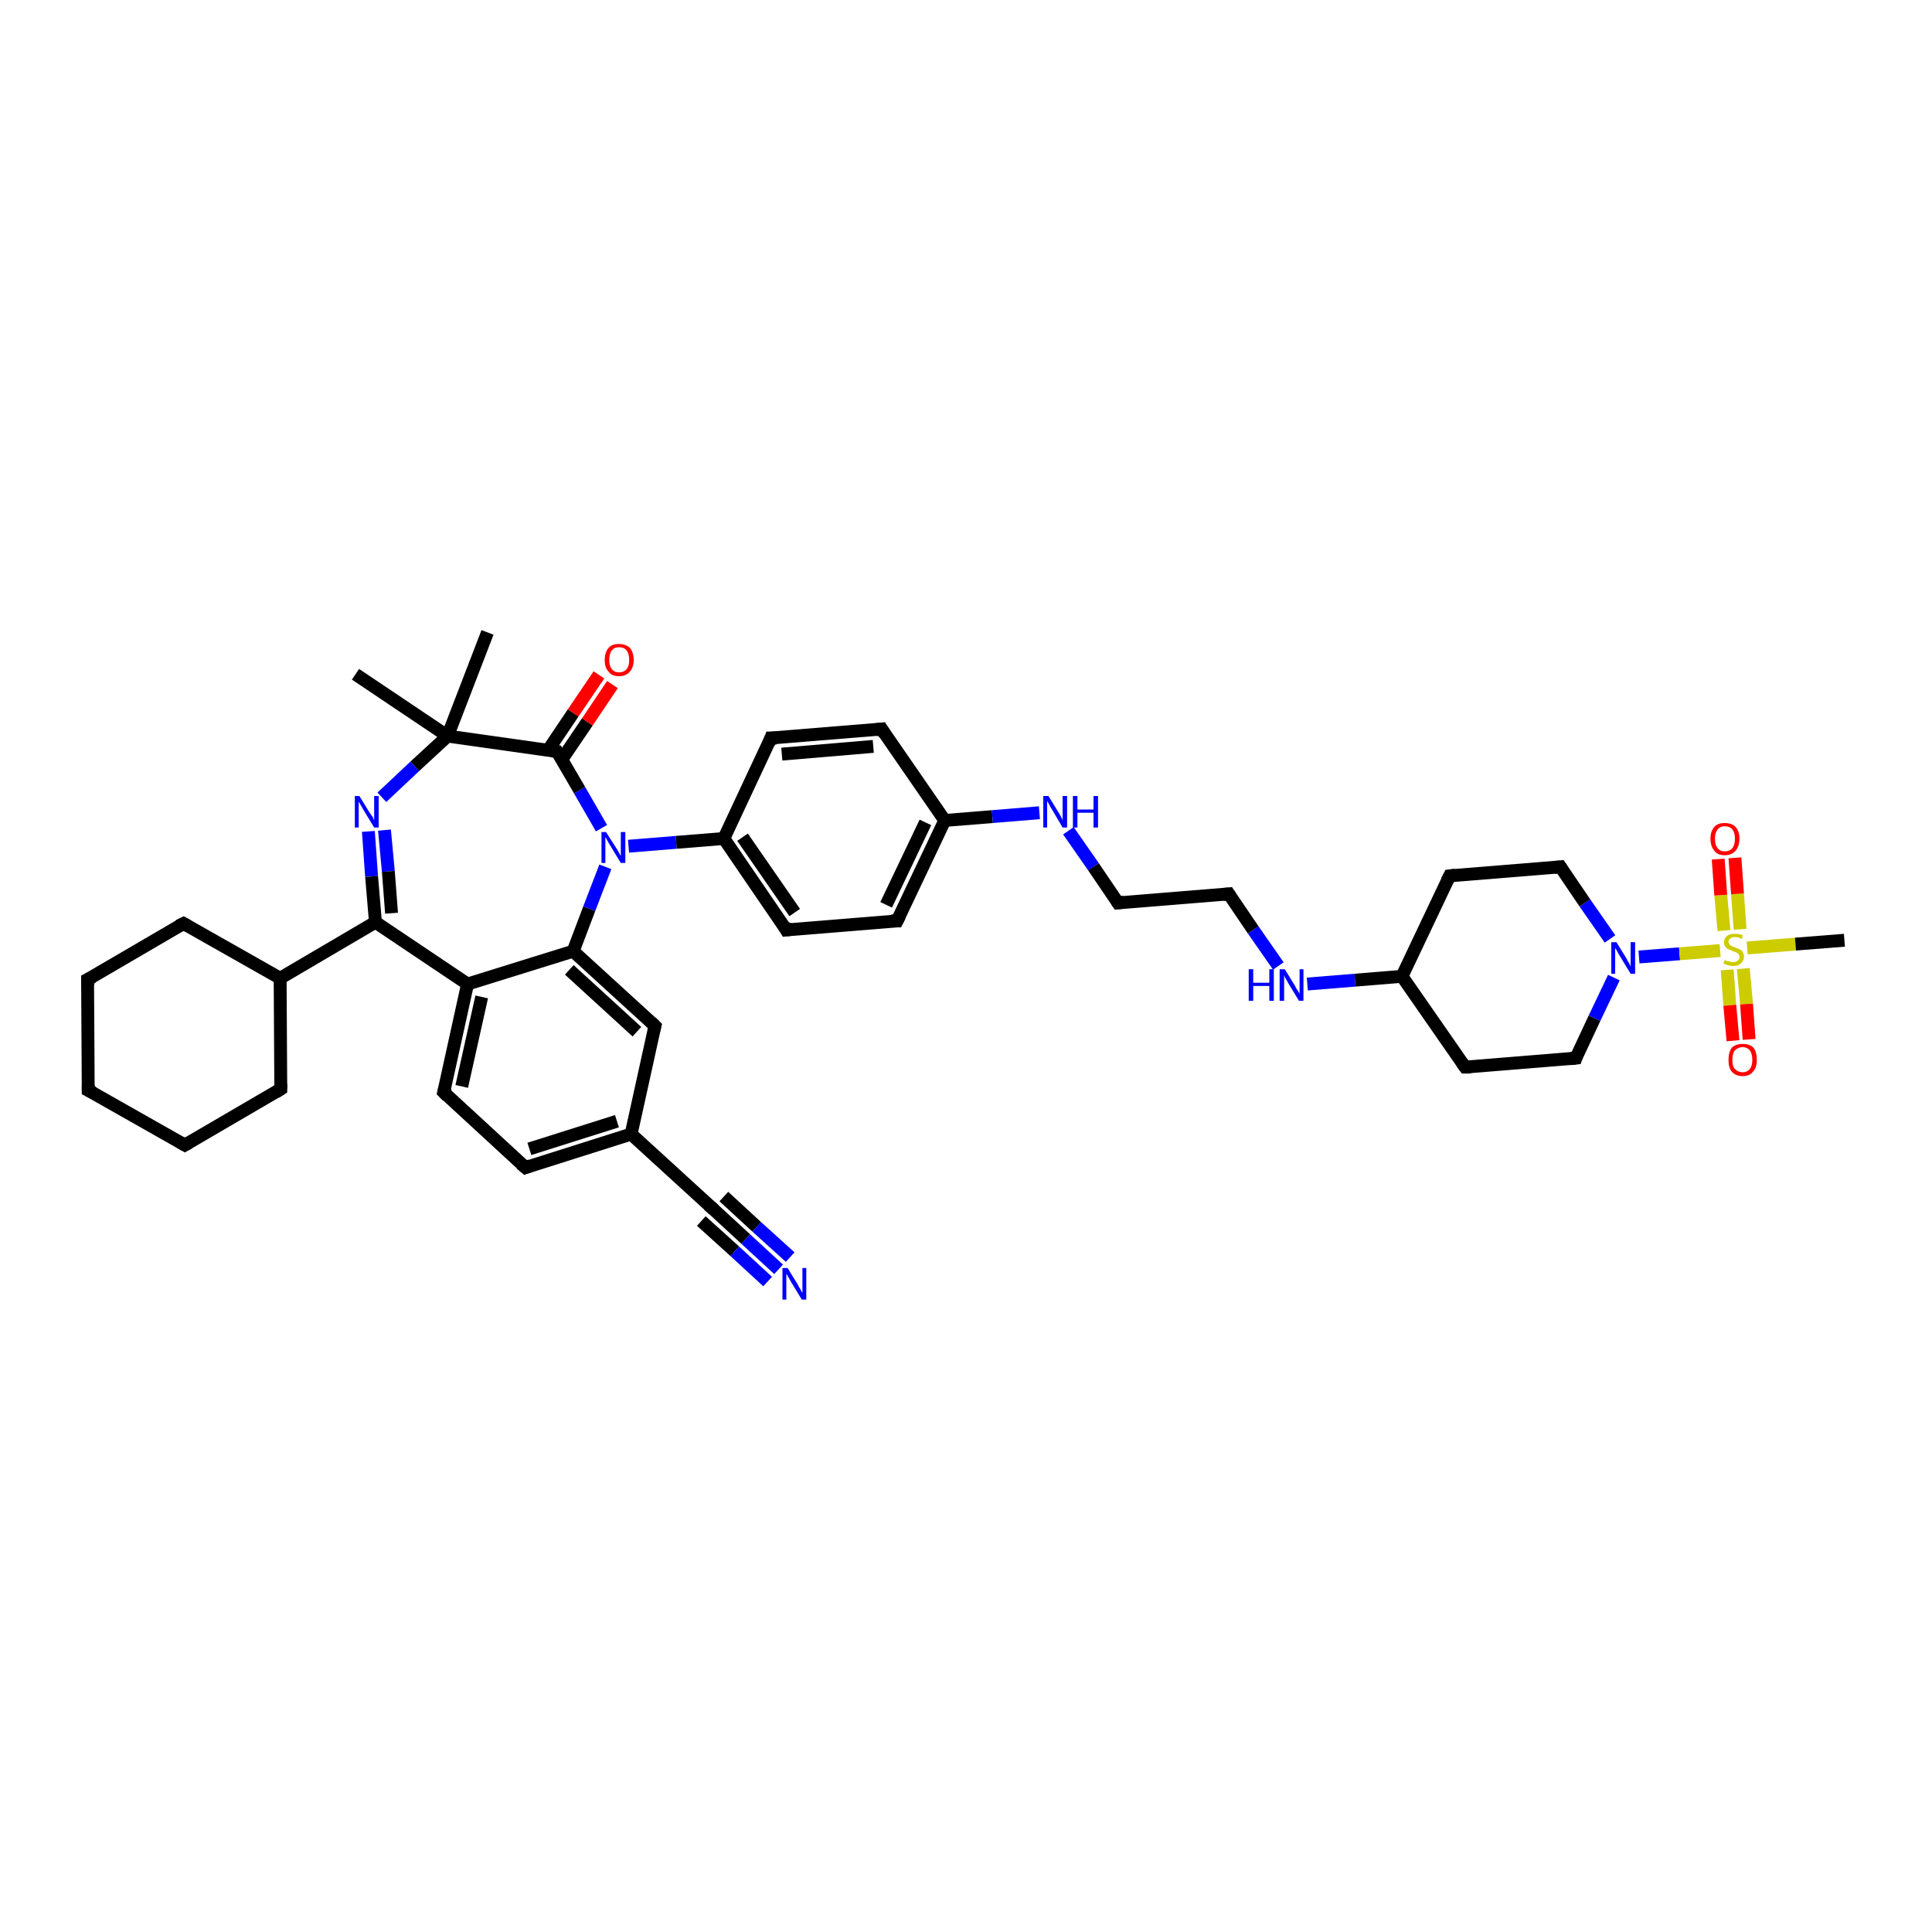 <?xml version='1.0' encoding='iso-8859-1'?>
<svg version='1.1' baseProfile='full'
              xmlns='http://www.w3.org/2000/svg'
                      xmlns:rdkit='http://www.rdkit.org/xml'
                      xmlns:xlink='http://www.w3.org/1999/xlink'
                  xml:space='preserve'
width='300px' height='300px' viewBox='0 0 300 300'>
<!-- END OF HEADER -->
<rect style='opacity:1.0;fill:#FFFFFF;stroke:none' width='300.0' height='300.0' x='0.0' y='0.0'> </rect>
<path class='bond-0 atom-0 atom-1' d='M 55.2,104.7 L 69.5,114.3' style='fill:none;fill-rule:evenodd;stroke:#000000;stroke-width:2.0px;stroke-linecap:butt;stroke-linejoin:miter;stroke-opacity:1' />
<path class='bond-1 atom-1 atom-2' d='M 69.5,114.3 L 75.7,98.2' style='fill:none;fill-rule:evenodd;stroke:#000000;stroke-width:2.0px;stroke-linecap:butt;stroke-linejoin:miter;stroke-opacity:1' />
<path class='bond-2 atom-1 atom-3' d='M 69.5,114.3 L 64.4,119.0' style='fill:none;fill-rule:evenodd;stroke:#000000;stroke-width:2.0px;stroke-linecap:butt;stroke-linejoin:miter;stroke-opacity:1' />
<path class='bond-2 atom-1 atom-3' d='M 64.4,119.0 L 59.3,123.8' style='fill:none;fill-rule:evenodd;stroke:#0000FF;stroke-width:2.0px;stroke-linecap:butt;stroke-linejoin:miter;stroke-opacity:1' />
<path class='bond-3 atom-3 atom-4' d='M 57.2,129.1 L 57.7,136.1' style='fill:none;fill-rule:evenodd;stroke:#0000FF;stroke-width:2.0px;stroke-linecap:butt;stroke-linejoin:miter;stroke-opacity:1' />
<path class='bond-3 atom-3 atom-4' d='M 57.7,136.1 L 58.3,143.2' style='fill:none;fill-rule:evenodd;stroke:#000000;stroke-width:2.0px;stroke-linecap:butt;stroke-linejoin:miter;stroke-opacity:1' />
<path class='bond-3 atom-3 atom-4' d='M 59.7,128.9 L 60.3,135.3' style='fill:none;fill-rule:evenodd;stroke:#0000FF;stroke-width:2.0px;stroke-linecap:butt;stroke-linejoin:miter;stroke-opacity:1' />
<path class='bond-3 atom-3 atom-4' d='M 60.3,135.3 L 60.8,141.8' style='fill:none;fill-rule:evenodd;stroke:#000000;stroke-width:2.0px;stroke-linecap:butt;stroke-linejoin:miter;stroke-opacity:1' />
<path class='bond-4 atom-4 atom-5' d='M 58.3,143.2 L 43.5,151.9' style='fill:none;fill-rule:evenodd;stroke:#000000;stroke-width:2.0px;stroke-linecap:butt;stroke-linejoin:miter;stroke-opacity:1' />
<path class='bond-5 atom-5 atom-6' d='M 43.5,151.9 L 28.5,143.4' style='fill:none;fill-rule:evenodd;stroke:#000000;stroke-width:2.0px;stroke-linecap:butt;stroke-linejoin:miter;stroke-opacity:1' />
<path class='bond-6 atom-6 atom-7' d='M 28.5,143.4 L 13.6,152.1' style='fill:none;fill-rule:evenodd;stroke:#000000;stroke-width:2.0px;stroke-linecap:butt;stroke-linejoin:miter;stroke-opacity:1' />
<path class='bond-7 atom-7 atom-8' d='M 13.6,152.1 L 13.7,169.3' style='fill:none;fill-rule:evenodd;stroke:#000000;stroke-width:2.0px;stroke-linecap:butt;stroke-linejoin:miter;stroke-opacity:1' />
<path class='bond-8 atom-8 atom-9' d='M 13.7,169.3 L 28.7,177.8' style='fill:none;fill-rule:evenodd;stroke:#000000;stroke-width:2.0px;stroke-linecap:butt;stroke-linejoin:miter;stroke-opacity:1' />
<path class='bond-9 atom-9 atom-10' d='M 28.7,177.8 L 43.6,169.1' style='fill:none;fill-rule:evenodd;stroke:#000000;stroke-width:2.0px;stroke-linecap:butt;stroke-linejoin:miter;stroke-opacity:1' />
<path class='bond-10 atom-4 atom-11' d='M 58.3,143.2 L 72.6,152.8' style='fill:none;fill-rule:evenodd;stroke:#000000;stroke-width:2.0px;stroke-linecap:butt;stroke-linejoin:miter;stroke-opacity:1' />
<path class='bond-11 atom-11 atom-12' d='M 72.6,152.8 L 68.9,169.6' style='fill:none;fill-rule:evenodd;stroke:#000000;stroke-width:2.0px;stroke-linecap:butt;stroke-linejoin:miter;stroke-opacity:1' />
<path class='bond-11 atom-11 atom-12' d='M 74.8,154.8 L 71.7,168.7' style='fill:none;fill-rule:evenodd;stroke:#000000;stroke-width:2.0px;stroke-linecap:butt;stroke-linejoin:miter;stroke-opacity:1' />
<path class='bond-12 atom-12 atom-13' d='M 68.9,169.6 L 81.6,181.3' style='fill:none;fill-rule:evenodd;stroke:#000000;stroke-width:2.0px;stroke-linecap:butt;stroke-linejoin:miter;stroke-opacity:1' />
<path class='bond-13 atom-13 atom-14' d='M 81.6,181.3 L 98.0,176.1' style='fill:none;fill-rule:evenodd;stroke:#000000;stroke-width:2.0px;stroke-linecap:butt;stroke-linejoin:miter;stroke-opacity:1' />
<path class='bond-13 atom-13 atom-14' d='M 82.2,178.4 L 95.8,174.1' style='fill:none;fill-rule:evenodd;stroke:#000000;stroke-width:2.0px;stroke-linecap:butt;stroke-linejoin:miter;stroke-opacity:1' />
<path class='bond-14 atom-14 atom-15' d='M 98.0,176.1 L 101.7,159.3' style='fill:none;fill-rule:evenodd;stroke:#000000;stroke-width:2.0px;stroke-linecap:butt;stroke-linejoin:miter;stroke-opacity:1' />
<path class='bond-15 atom-15 atom-16' d='M 101.7,159.3 L 89.0,147.7' style='fill:none;fill-rule:evenodd;stroke:#000000;stroke-width:2.0px;stroke-linecap:butt;stroke-linejoin:miter;stroke-opacity:1' />
<path class='bond-15 atom-15 atom-16' d='M 98.9,160.2 L 88.4,150.6' style='fill:none;fill-rule:evenodd;stroke:#000000;stroke-width:2.0px;stroke-linecap:butt;stroke-linejoin:miter;stroke-opacity:1' />
<path class='bond-16 atom-16 atom-17' d='M 89.0,147.7 L 91.5,141.1' style='fill:none;fill-rule:evenodd;stroke:#000000;stroke-width:2.0px;stroke-linecap:butt;stroke-linejoin:miter;stroke-opacity:1' />
<path class='bond-16 atom-16 atom-17' d='M 91.5,141.1 L 94.0,134.6' style='fill:none;fill-rule:evenodd;stroke:#0000FF;stroke-width:2.0px;stroke-linecap:butt;stroke-linejoin:miter;stroke-opacity:1' />
<path class='bond-17 atom-17 atom-18' d='M 97.6,131.4 L 105.0,130.8' style='fill:none;fill-rule:evenodd;stroke:#0000FF;stroke-width:2.0px;stroke-linecap:butt;stroke-linejoin:miter;stroke-opacity:1' />
<path class='bond-17 atom-17 atom-18' d='M 105.0,130.8 L 112.4,130.2' style='fill:none;fill-rule:evenodd;stroke:#000000;stroke-width:2.0px;stroke-linecap:butt;stroke-linejoin:miter;stroke-opacity:1' />
<path class='bond-18 atom-18 atom-19' d='M 112.4,130.2 L 122.1,144.4' style='fill:none;fill-rule:evenodd;stroke:#000000;stroke-width:2.0px;stroke-linecap:butt;stroke-linejoin:miter;stroke-opacity:1' />
<path class='bond-18 atom-18 atom-19' d='M 115.3,130.0 L 123.4,141.7' style='fill:none;fill-rule:evenodd;stroke:#000000;stroke-width:2.0px;stroke-linecap:butt;stroke-linejoin:miter;stroke-opacity:1' />
<path class='bond-19 atom-19 atom-20' d='M 122.1,144.4 L 139.3,143.0' style='fill:none;fill-rule:evenodd;stroke:#000000;stroke-width:2.0px;stroke-linecap:butt;stroke-linejoin:miter;stroke-opacity:1' />
<path class='bond-20 atom-20 atom-21' d='M 139.3,143.0 L 146.7,127.4' style='fill:none;fill-rule:evenodd;stroke:#000000;stroke-width:2.0px;stroke-linecap:butt;stroke-linejoin:miter;stroke-opacity:1' />
<path class='bond-20 atom-20 atom-21' d='M 137.6,140.5 L 143.7,127.7' style='fill:none;fill-rule:evenodd;stroke:#000000;stroke-width:2.0px;stroke-linecap:butt;stroke-linejoin:miter;stroke-opacity:1' />
<path class='bond-21 atom-21 atom-22' d='M 146.7,127.4 L 154.1,126.8' style='fill:none;fill-rule:evenodd;stroke:#000000;stroke-width:2.0px;stroke-linecap:butt;stroke-linejoin:miter;stroke-opacity:1' />
<path class='bond-21 atom-21 atom-22' d='M 154.1,126.8 L 161.4,126.2' style='fill:none;fill-rule:evenodd;stroke:#0000FF;stroke-width:2.0px;stroke-linecap:butt;stroke-linejoin:miter;stroke-opacity:1' />
<path class='bond-22 atom-22 atom-23' d='M 165.9,129.0 L 169.8,134.6' style='fill:none;fill-rule:evenodd;stroke:#0000FF;stroke-width:2.0px;stroke-linecap:butt;stroke-linejoin:miter;stroke-opacity:1' />
<path class='bond-22 atom-22 atom-23' d='M 169.8,134.6 L 173.6,140.2' style='fill:none;fill-rule:evenodd;stroke:#000000;stroke-width:2.0px;stroke-linecap:butt;stroke-linejoin:miter;stroke-opacity:1' />
<path class='bond-23 atom-23 atom-24' d='M 173.6,140.2 L 190.8,138.8' style='fill:none;fill-rule:evenodd;stroke:#000000;stroke-width:2.0px;stroke-linecap:butt;stroke-linejoin:miter;stroke-opacity:1' />
<path class='bond-24 atom-24 atom-25' d='M 190.8,138.8 L 194.6,144.4' style='fill:none;fill-rule:evenodd;stroke:#000000;stroke-width:2.0px;stroke-linecap:butt;stroke-linejoin:miter;stroke-opacity:1' />
<path class='bond-24 atom-24 atom-25' d='M 194.6,144.4 L 198.5,150.0' style='fill:none;fill-rule:evenodd;stroke:#0000FF;stroke-width:2.0px;stroke-linecap:butt;stroke-linejoin:miter;stroke-opacity:1' />
<path class='bond-25 atom-25 atom-26' d='M 203.0,152.8 L 210.4,152.2' style='fill:none;fill-rule:evenodd;stroke:#0000FF;stroke-width:2.0px;stroke-linecap:butt;stroke-linejoin:miter;stroke-opacity:1' />
<path class='bond-25 atom-25 atom-26' d='M 210.4,152.2 L 217.7,151.6' style='fill:none;fill-rule:evenodd;stroke:#000000;stroke-width:2.0px;stroke-linecap:butt;stroke-linejoin:miter;stroke-opacity:1' />
<path class='bond-26 atom-26 atom-27' d='M 217.7,151.6 L 227.5,165.7' style='fill:none;fill-rule:evenodd;stroke:#000000;stroke-width:2.0px;stroke-linecap:butt;stroke-linejoin:miter;stroke-opacity:1' />
<path class='bond-27 atom-27 atom-28' d='M 227.5,165.7 L 244.7,164.3' style='fill:none;fill-rule:evenodd;stroke:#000000;stroke-width:2.0px;stroke-linecap:butt;stroke-linejoin:miter;stroke-opacity:1' />
<path class='bond-28 atom-28 atom-29' d='M 244.7,164.3 L 247.6,158.1' style='fill:none;fill-rule:evenodd;stroke:#000000;stroke-width:2.0px;stroke-linecap:butt;stroke-linejoin:miter;stroke-opacity:1' />
<path class='bond-28 atom-28 atom-29' d='M 247.6,158.1 L 250.6,151.8' style='fill:none;fill-rule:evenodd;stroke:#0000FF;stroke-width:2.0px;stroke-linecap:butt;stroke-linejoin:miter;stroke-opacity:1' />
<path class='bond-29 atom-29 atom-30' d='M 250.0,145.8 L 246.1,140.2' style='fill:none;fill-rule:evenodd;stroke:#0000FF;stroke-width:2.0px;stroke-linecap:butt;stroke-linejoin:miter;stroke-opacity:1' />
<path class='bond-29 atom-29 atom-30' d='M 246.1,140.2 L 242.3,134.6' style='fill:none;fill-rule:evenodd;stroke:#000000;stroke-width:2.0px;stroke-linecap:butt;stroke-linejoin:miter;stroke-opacity:1' />
<path class='bond-30 atom-30 atom-31' d='M 242.3,134.6 L 225.1,136.0' style='fill:none;fill-rule:evenodd;stroke:#000000;stroke-width:2.0px;stroke-linecap:butt;stroke-linejoin:miter;stroke-opacity:1' />
<path class='bond-31 atom-29 atom-32' d='M 254.5,148.6 L 260.8,148.1' style='fill:none;fill-rule:evenodd;stroke:#0000FF;stroke-width:2.0px;stroke-linecap:butt;stroke-linejoin:miter;stroke-opacity:1' />
<path class='bond-31 atom-29 atom-32' d='M 260.8,148.1 L 267.1,147.6' style='fill:none;fill-rule:evenodd;stroke:#CCCC00;stroke-width:2.0px;stroke-linecap:butt;stroke-linejoin:miter;stroke-opacity:1' />
<path class='bond-32 atom-32 atom-33' d='M 271.3,147.2 L 278.8,146.6' style='fill:none;fill-rule:evenodd;stroke:#CCCC00;stroke-width:2.0px;stroke-linecap:butt;stroke-linejoin:miter;stroke-opacity:1' />
<path class='bond-32 atom-32 atom-33' d='M 278.8,146.6 L 286.4,146.0' style='fill:none;fill-rule:evenodd;stroke:#000000;stroke-width:2.0px;stroke-linecap:butt;stroke-linejoin:miter;stroke-opacity:1' />
<path class='bond-33 atom-32 atom-34' d='M 270.2,144.3 L 269.8,138.8' style='fill:none;fill-rule:evenodd;stroke:#CCCC00;stroke-width:2.0px;stroke-linecap:butt;stroke-linejoin:miter;stroke-opacity:1' />
<path class='bond-33 atom-32 atom-34' d='M 269.8,138.8 L 269.4,133.2' style='fill:none;fill-rule:evenodd;stroke:#FF0000;stroke-width:2.0px;stroke-linecap:butt;stroke-linejoin:miter;stroke-opacity:1' />
<path class='bond-33 atom-32 atom-34' d='M 267.7,144.5 L 267.2,139.0' style='fill:none;fill-rule:evenodd;stroke:#CCCC00;stroke-width:2.0px;stroke-linecap:butt;stroke-linejoin:miter;stroke-opacity:1' />
<path class='bond-33 atom-32 atom-34' d='M 267.2,139.0 L 266.8,133.4' style='fill:none;fill-rule:evenodd;stroke:#FF0000;stroke-width:2.0px;stroke-linecap:butt;stroke-linejoin:miter;stroke-opacity:1' />
<path class='bond-34 atom-32 atom-35' d='M 268.2,150.6 L 268.6,156.1' style='fill:none;fill-rule:evenodd;stroke:#CCCC00;stroke-width:2.0px;stroke-linecap:butt;stroke-linejoin:miter;stroke-opacity:1' />
<path class='bond-34 atom-32 atom-35' d='M 268.6,156.1 L 269.1,161.6' style='fill:none;fill-rule:evenodd;stroke:#FF0000;stroke-width:2.0px;stroke-linecap:butt;stroke-linejoin:miter;stroke-opacity:1' />
<path class='bond-34 atom-32 atom-35' d='M 270.7,150.4 L 271.2,155.9' style='fill:none;fill-rule:evenodd;stroke:#CCCC00;stroke-width:2.0px;stroke-linecap:butt;stroke-linejoin:miter;stroke-opacity:1' />
<path class='bond-34 atom-32 atom-35' d='M 271.2,155.9 L 271.6,161.4' style='fill:none;fill-rule:evenodd;stroke:#FF0000;stroke-width:2.0px;stroke-linecap:butt;stroke-linejoin:miter;stroke-opacity:1' />
<path class='bond-35 atom-21 atom-36' d='M 146.7,127.4 L 136.9,113.2' style='fill:none;fill-rule:evenodd;stroke:#000000;stroke-width:2.0px;stroke-linecap:butt;stroke-linejoin:miter;stroke-opacity:1' />
<path class='bond-36 atom-36 atom-37' d='M 136.9,113.2 L 119.7,114.6' style='fill:none;fill-rule:evenodd;stroke:#000000;stroke-width:2.0px;stroke-linecap:butt;stroke-linejoin:miter;stroke-opacity:1' />
<path class='bond-36 atom-36 atom-37' d='M 135.6,115.9 L 121.4,117.1' style='fill:none;fill-rule:evenodd;stroke:#000000;stroke-width:2.0px;stroke-linecap:butt;stroke-linejoin:miter;stroke-opacity:1' />
<path class='bond-37 atom-17 atom-38' d='M 93.4,128.6 L 90.0,122.7' style='fill:none;fill-rule:evenodd;stroke:#0000FF;stroke-width:2.0px;stroke-linecap:butt;stroke-linejoin:miter;stroke-opacity:1' />
<path class='bond-37 atom-17 atom-38' d='M 90.0,122.7 L 86.5,116.7' style='fill:none;fill-rule:evenodd;stroke:#000000;stroke-width:2.0px;stroke-linecap:butt;stroke-linejoin:miter;stroke-opacity:1' />
<path class='bond-38 atom-38 atom-39' d='M 87.2,118.0 L 91.2,112.1' style='fill:none;fill-rule:evenodd;stroke:#000000;stroke-width:2.0px;stroke-linecap:butt;stroke-linejoin:miter;stroke-opacity:1' />
<path class='bond-38 atom-38 atom-39' d='M 91.2,112.1 L 95.1,106.3' style='fill:none;fill-rule:evenodd;stroke:#FF0000;stroke-width:2.0px;stroke-linecap:butt;stroke-linejoin:miter;stroke-opacity:1' />
<path class='bond-38 atom-38 atom-39' d='M 85.1,116.5 L 89.0,110.7' style='fill:none;fill-rule:evenodd;stroke:#000000;stroke-width:2.0px;stroke-linecap:butt;stroke-linejoin:miter;stroke-opacity:1' />
<path class='bond-38 atom-38 atom-39' d='M 89.0,110.7 L 93.0,104.8' style='fill:none;fill-rule:evenodd;stroke:#FF0000;stroke-width:2.0px;stroke-linecap:butt;stroke-linejoin:miter;stroke-opacity:1' />
<path class='bond-39 atom-14 atom-40' d='M 98.0,176.1 L 110.7,187.7' style='fill:none;fill-rule:evenodd;stroke:#000000;stroke-width:2.0px;stroke-linecap:butt;stroke-linejoin:miter;stroke-opacity:1' />
<path class='bond-40 atom-40 atom-41' d='M 110.7,187.7 L 115.8,192.4' style='fill:none;fill-rule:evenodd;stroke:#000000;stroke-width:2.0px;stroke-linecap:butt;stroke-linejoin:miter;stroke-opacity:1' />
<path class='bond-40 atom-40 atom-41' d='M 115.8,192.4 L 120.9,197.1' style='fill:none;fill-rule:evenodd;stroke:#0000FF;stroke-width:2.0px;stroke-linecap:butt;stroke-linejoin:miter;stroke-opacity:1' />
<path class='bond-40 atom-40 atom-41' d='M 112.4,185.8 L 117.5,190.5' style='fill:none;fill-rule:evenodd;stroke:#000000;stroke-width:2.0px;stroke-linecap:butt;stroke-linejoin:miter;stroke-opacity:1' />
<path class='bond-40 atom-40 atom-41' d='M 117.5,190.5 L 122.7,195.2' style='fill:none;fill-rule:evenodd;stroke:#0000FF;stroke-width:2.0px;stroke-linecap:butt;stroke-linejoin:miter;stroke-opacity:1' />
<path class='bond-40 atom-40 atom-41' d='M 108.9,189.6 L 114.1,194.3' style='fill:none;fill-rule:evenodd;stroke:#000000;stroke-width:2.0px;stroke-linecap:butt;stroke-linejoin:miter;stroke-opacity:1' />
<path class='bond-40 atom-40 atom-41' d='M 114.1,194.3 L 119.2,199.0' style='fill:none;fill-rule:evenodd;stroke:#0000FF;stroke-width:2.0px;stroke-linecap:butt;stroke-linejoin:miter;stroke-opacity:1' />
<path class='bond-41 atom-38 atom-1' d='M 86.5,116.7 L 69.5,114.3' style='fill:none;fill-rule:evenodd;stroke:#000000;stroke-width:2.0px;stroke-linecap:butt;stroke-linejoin:miter;stroke-opacity:1' />
<path class='bond-42 atom-10 atom-5' d='M 43.6,169.1 L 43.5,151.9' style='fill:none;fill-rule:evenodd;stroke:#000000;stroke-width:2.0px;stroke-linecap:butt;stroke-linejoin:miter;stroke-opacity:1' />
<path class='bond-43 atom-16 atom-11' d='M 89.0,147.7 L 72.6,152.8' style='fill:none;fill-rule:evenodd;stroke:#000000;stroke-width:2.0px;stroke-linecap:butt;stroke-linejoin:miter;stroke-opacity:1' />
<path class='bond-44 atom-37 atom-18' d='M 119.7,114.6 L 112.4,130.2' style='fill:none;fill-rule:evenodd;stroke:#000000;stroke-width:2.0px;stroke-linecap:butt;stroke-linejoin:miter;stroke-opacity:1' />
<path class='bond-45 atom-31 atom-26' d='M 225.1,136.0 L 217.7,151.6' style='fill:none;fill-rule:evenodd;stroke:#000000;stroke-width:2.0px;stroke-linecap:butt;stroke-linejoin:miter;stroke-opacity:1' />
<path d='M 29.2,143.8 L 28.5,143.4 L 27.7,143.8' style='fill:none;stroke:#000000;stroke-width:2.0px;stroke-linecap:butt;stroke-linejoin:miter;stroke-opacity:1;' />
<path d='M 14.4,151.7 L 13.6,152.1 L 13.6,153.0' style='fill:none;stroke:#000000;stroke-width:2.0px;stroke-linecap:butt;stroke-linejoin:miter;stroke-opacity:1;' />
<path d='M 13.7,168.5 L 13.7,169.3 L 14.5,169.7' style='fill:none;stroke:#000000;stroke-width:2.0px;stroke-linecap:butt;stroke-linejoin:miter;stroke-opacity:1;' />
<path d='M 28.0,177.4 L 28.7,177.8 L 29.4,177.4' style='fill:none;stroke:#000000;stroke-width:2.0px;stroke-linecap:butt;stroke-linejoin:miter;stroke-opacity:1;' />
<path d='M 42.8,169.6 L 43.6,169.1 L 43.6,168.3' style='fill:none;stroke:#000000;stroke-width:2.0px;stroke-linecap:butt;stroke-linejoin:miter;stroke-opacity:1;' />
<path d='M 69.1,168.8 L 68.9,169.6 L 69.5,170.2' style='fill:none;stroke:#000000;stroke-width:2.0px;stroke-linecap:butt;stroke-linejoin:miter;stroke-opacity:1;' />
<path d='M 80.9,180.7 L 81.6,181.3 L 82.4,181.0' style='fill:none;stroke:#000000;stroke-width:2.0px;stroke-linecap:butt;stroke-linejoin:miter;stroke-opacity:1;' />
<path d='M 101.5,160.1 L 101.7,159.3 L 101.1,158.7' style='fill:none;stroke:#000000;stroke-width:2.0px;stroke-linecap:butt;stroke-linejoin:miter;stroke-opacity:1;' />
<path d='M 121.7,143.7 L 122.1,144.4 L 123.0,144.3' style='fill:none;stroke:#000000;stroke-width:2.0px;stroke-linecap:butt;stroke-linejoin:miter;stroke-opacity:1;' />
<path d='M 138.4,143.0 L 139.3,143.0 L 139.7,142.2' style='fill:none;stroke:#000000;stroke-width:2.0px;stroke-linecap:butt;stroke-linejoin:miter;stroke-opacity:1;' />
<path d='M 173.4,139.9 L 173.6,140.2 L 174.5,140.1' style='fill:none;stroke:#000000;stroke-width:2.0px;stroke-linecap:butt;stroke-linejoin:miter;stroke-opacity:1;' />
<path d='M 189.9,138.9 L 190.8,138.8 L 191.0,139.1' style='fill:none;stroke:#000000;stroke-width:2.0px;stroke-linecap:butt;stroke-linejoin:miter;stroke-opacity:1;' />
<path d='M 227.0,165.0 L 227.5,165.7 L 228.4,165.7' style='fill:none;stroke:#000000;stroke-width:2.0px;stroke-linecap:butt;stroke-linejoin:miter;stroke-opacity:1;' />
<path d='M 243.8,164.4 L 244.7,164.3 L 244.8,164.0' style='fill:none;stroke:#000000;stroke-width:2.0px;stroke-linecap:butt;stroke-linejoin:miter;stroke-opacity:1;' />
<path d='M 242.5,134.9 L 242.3,134.6 L 241.4,134.7' style='fill:none;stroke:#000000;stroke-width:2.0px;stroke-linecap:butt;stroke-linejoin:miter;stroke-opacity:1;' />
<path d='M 226.0,135.9 L 225.1,136.0 L 224.7,136.8' style='fill:none;stroke:#000000;stroke-width:2.0px;stroke-linecap:butt;stroke-linejoin:miter;stroke-opacity:1;' />
<path d='M 137.4,114.0 L 136.9,113.2 L 136.0,113.3' style='fill:none;stroke:#000000;stroke-width:2.0px;stroke-linecap:butt;stroke-linejoin:miter;stroke-opacity:1;' />
<path d='M 120.6,114.6 L 119.7,114.6 L 119.4,115.4' style='fill:none;stroke:#000000;stroke-width:2.0px;stroke-linecap:butt;stroke-linejoin:miter;stroke-opacity:1;' />
<path d='M 86.7,117.0 L 86.5,116.7 L 85.7,116.6' style='fill:none;stroke:#000000;stroke-width:2.0px;stroke-linecap:butt;stroke-linejoin:miter;stroke-opacity:1;' />
<path d='M 110.0,187.1 L 110.7,187.7 L 110.9,188.0' style='fill:none;stroke:#000000;stroke-width:2.0px;stroke-linecap:butt;stroke-linejoin:miter;stroke-opacity:1;' />
<path class='atom-3' d='M 55.8 123.6
L 57.4 126.2
Q 57.6 126.5, 57.9 126.9
Q 58.1 127.4, 58.1 127.4
L 58.1 123.6
L 58.8 123.6
L 58.8 128.5
L 58.1 128.5
L 56.4 125.7
Q 56.2 125.3, 56.0 125.0
Q 55.8 124.6, 55.7 124.5
L 55.7 128.5
L 55.1 128.5
L 55.1 123.6
L 55.8 123.6
' fill='#0000FF'/>
<path class='atom-17' d='M 94.1 129.2
L 95.7 131.7
Q 95.9 132.0, 96.1 132.4
Q 96.4 132.9, 96.4 132.9
L 96.4 129.2
L 97.1 129.2
L 97.1 134.0
L 96.4 134.0
L 94.7 131.2
Q 94.5 130.9, 94.3 130.5
Q 94.1 130.1, 94.0 130.0
L 94.0 134.0
L 93.4 134.0
L 93.4 129.2
L 94.1 129.2
' fill='#0000FF'/>
<path class='atom-22' d='M 162.8 123.6
L 164.4 126.2
Q 164.5 126.4, 164.8 126.9
Q 165.0 127.3, 165.0 127.4
L 165.0 123.6
L 165.7 123.6
L 165.7 128.5
L 165.0 128.5
L 163.3 125.6
Q 163.1 125.3, 162.9 124.9
Q 162.7 124.5, 162.6 124.4
L 162.6 128.5
L 162.0 128.5
L 162.0 123.6
L 162.8 123.6
' fill='#0000FF'/>
<path class='atom-22' d='M 166.6 123.6
L 167.3 123.6
L 167.3 125.7
L 169.8 125.7
L 169.8 123.6
L 170.5 123.6
L 170.5 128.5
L 169.8 128.5
L 169.8 126.2
L 167.3 126.2
L 167.3 128.5
L 166.6 128.5
L 166.6 123.6
' fill='#0000FF'/>
<path class='atom-25' d='M 193.9 150.5
L 194.6 150.5
L 194.6 152.6
L 197.1 152.6
L 197.1 150.5
L 197.8 150.5
L 197.8 155.4
L 197.1 155.4
L 197.1 153.1
L 194.6 153.1
L 194.6 155.4
L 193.9 155.4
L 193.9 150.5
' fill='#0000FF'/>
<path class='atom-25' d='M 199.5 150.5
L 201.1 153.1
Q 201.2 153.4, 201.5 153.8
Q 201.8 154.3, 201.8 154.3
L 201.8 150.5
L 202.4 150.5
L 202.4 155.4
L 201.7 155.4
L 200.0 152.6
Q 199.8 152.2, 199.6 151.9
Q 199.4 151.5, 199.4 151.4
L 199.4 155.4
L 198.7 155.4
L 198.7 150.5
L 199.5 150.5
' fill='#0000FF'/>
<path class='atom-29' d='M 251.0 146.3
L 252.6 148.9
Q 252.7 149.2, 253.0 149.6
Q 253.2 150.1, 253.2 150.1
L 253.2 146.3
L 253.9 146.3
L 253.9 151.2
L 253.2 151.2
L 251.5 148.4
Q 251.3 148.1, 251.1 147.7
Q 250.9 147.3, 250.8 147.2
L 250.8 151.2
L 250.2 151.2
L 250.2 146.3
L 251.0 146.3
' fill='#0000FF'/>
<path class='atom-32' d='M 267.8 149.1
Q 267.9 149.1, 268.1 149.2
Q 268.3 149.3, 268.6 149.3
Q 268.8 149.4, 269.1 149.4
Q 269.5 149.4, 269.8 149.2
Q 270.1 149.0, 270.1 148.6
Q 270.1 148.3, 269.9 148.1
Q 269.8 148.0, 269.6 147.9
Q 269.4 147.8, 269.1 147.7
Q 268.6 147.5, 268.4 147.4
Q 268.1 147.3, 267.9 147.0
Q 267.7 146.8, 267.7 146.3
Q 267.7 145.7, 268.2 145.3
Q 268.6 145.0, 269.4 145.0
Q 270.0 145.0, 270.6 145.2
L 270.5 145.8
Q 269.9 145.5, 269.4 145.5
Q 268.9 145.5, 268.7 145.7
Q 268.4 145.9, 268.4 146.3
Q 268.4 146.5, 268.6 146.7
Q 268.7 146.8, 268.9 146.9
Q 269.1 147.0, 269.4 147.1
Q 269.9 147.3, 270.1 147.4
Q 270.4 147.5, 270.6 147.8
Q 270.8 148.1, 270.8 148.6
Q 270.8 149.2, 270.3 149.6
Q 269.9 150.0, 269.1 150.0
Q 268.7 150.0, 268.4 149.9
Q 268.0 149.8, 267.6 149.6
L 267.8 149.1
' fill='#CCCC00'/>
<path class='atom-34' d='M 265.6 130.2
Q 265.6 129.1, 266.2 128.4
Q 266.7 127.8, 267.8 127.8
Q 268.9 127.8, 269.5 128.4
Q 270.1 129.1, 270.1 130.2
Q 270.1 131.4, 269.5 132.1
Q 268.9 132.8, 267.8 132.8
Q 266.7 132.8, 266.2 132.1
Q 265.6 131.4, 265.6 130.2
M 267.8 132.2
Q 268.6 132.2, 269.0 131.7
Q 269.4 131.2, 269.4 130.2
Q 269.4 129.3, 269.0 128.8
Q 268.6 128.3, 267.8 128.3
Q 267.1 128.3, 266.7 128.8
Q 266.3 129.3, 266.3 130.2
Q 266.3 131.2, 266.7 131.7
Q 267.1 132.2, 267.8 132.2
' fill='#FF0000'/>
<path class='atom-35' d='M 268.4 164.6
Q 268.4 163.4, 268.9 162.7
Q 269.5 162.1, 270.6 162.1
Q 271.7 162.1, 272.3 162.7
Q 272.8 163.4, 272.8 164.6
Q 272.8 165.8, 272.2 166.4
Q 271.7 167.1, 270.6 167.1
Q 269.5 167.1, 268.9 166.4
Q 268.4 165.8, 268.4 164.6
M 270.6 166.5
Q 271.3 166.5, 271.7 166.0
Q 272.1 165.5, 272.1 164.6
Q 272.1 163.6, 271.7 163.1
Q 271.3 162.6, 270.6 162.6
Q 269.9 162.6, 269.4 163.1
Q 269.0 163.6, 269.0 164.6
Q 269.0 165.6, 269.4 166.0
Q 269.9 166.5, 270.6 166.5
' fill='#FF0000'/>
<path class='atom-39' d='M 93.9 102.5
Q 93.9 101.3, 94.5 100.6
Q 95.0 100.0, 96.1 100.0
Q 97.2 100.0, 97.8 100.6
Q 98.4 101.3, 98.4 102.5
Q 98.4 103.6, 97.8 104.3
Q 97.2 105.0, 96.1 105.0
Q 95.0 105.0, 94.5 104.3
Q 93.9 103.7, 93.9 102.5
M 96.1 104.4
Q 96.9 104.4, 97.3 103.9
Q 97.7 103.4, 97.7 102.5
Q 97.7 101.5, 97.3 101.0
Q 96.9 100.5, 96.1 100.5
Q 95.4 100.5, 95.0 101.0
Q 94.6 101.5, 94.6 102.5
Q 94.6 103.4, 95.0 103.9
Q 95.4 104.4, 96.1 104.4
' fill='#FF0000'/>
<path class='atom-41' d='M 122.3 196.9
L 123.9 199.5
Q 124.0 199.8, 124.3 200.2
Q 124.5 200.7, 124.6 200.7
L 124.6 196.9
L 125.2 196.9
L 125.2 201.8
L 124.5 201.8
L 122.8 199.0
Q 122.6 198.6, 122.4 198.3
Q 122.2 197.9, 122.1 197.8
L 122.1 201.8
L 121.5 201.8
L 121.5 196.9
L 122.3 196.9
' fill='#0000FF'/>
</svg>
